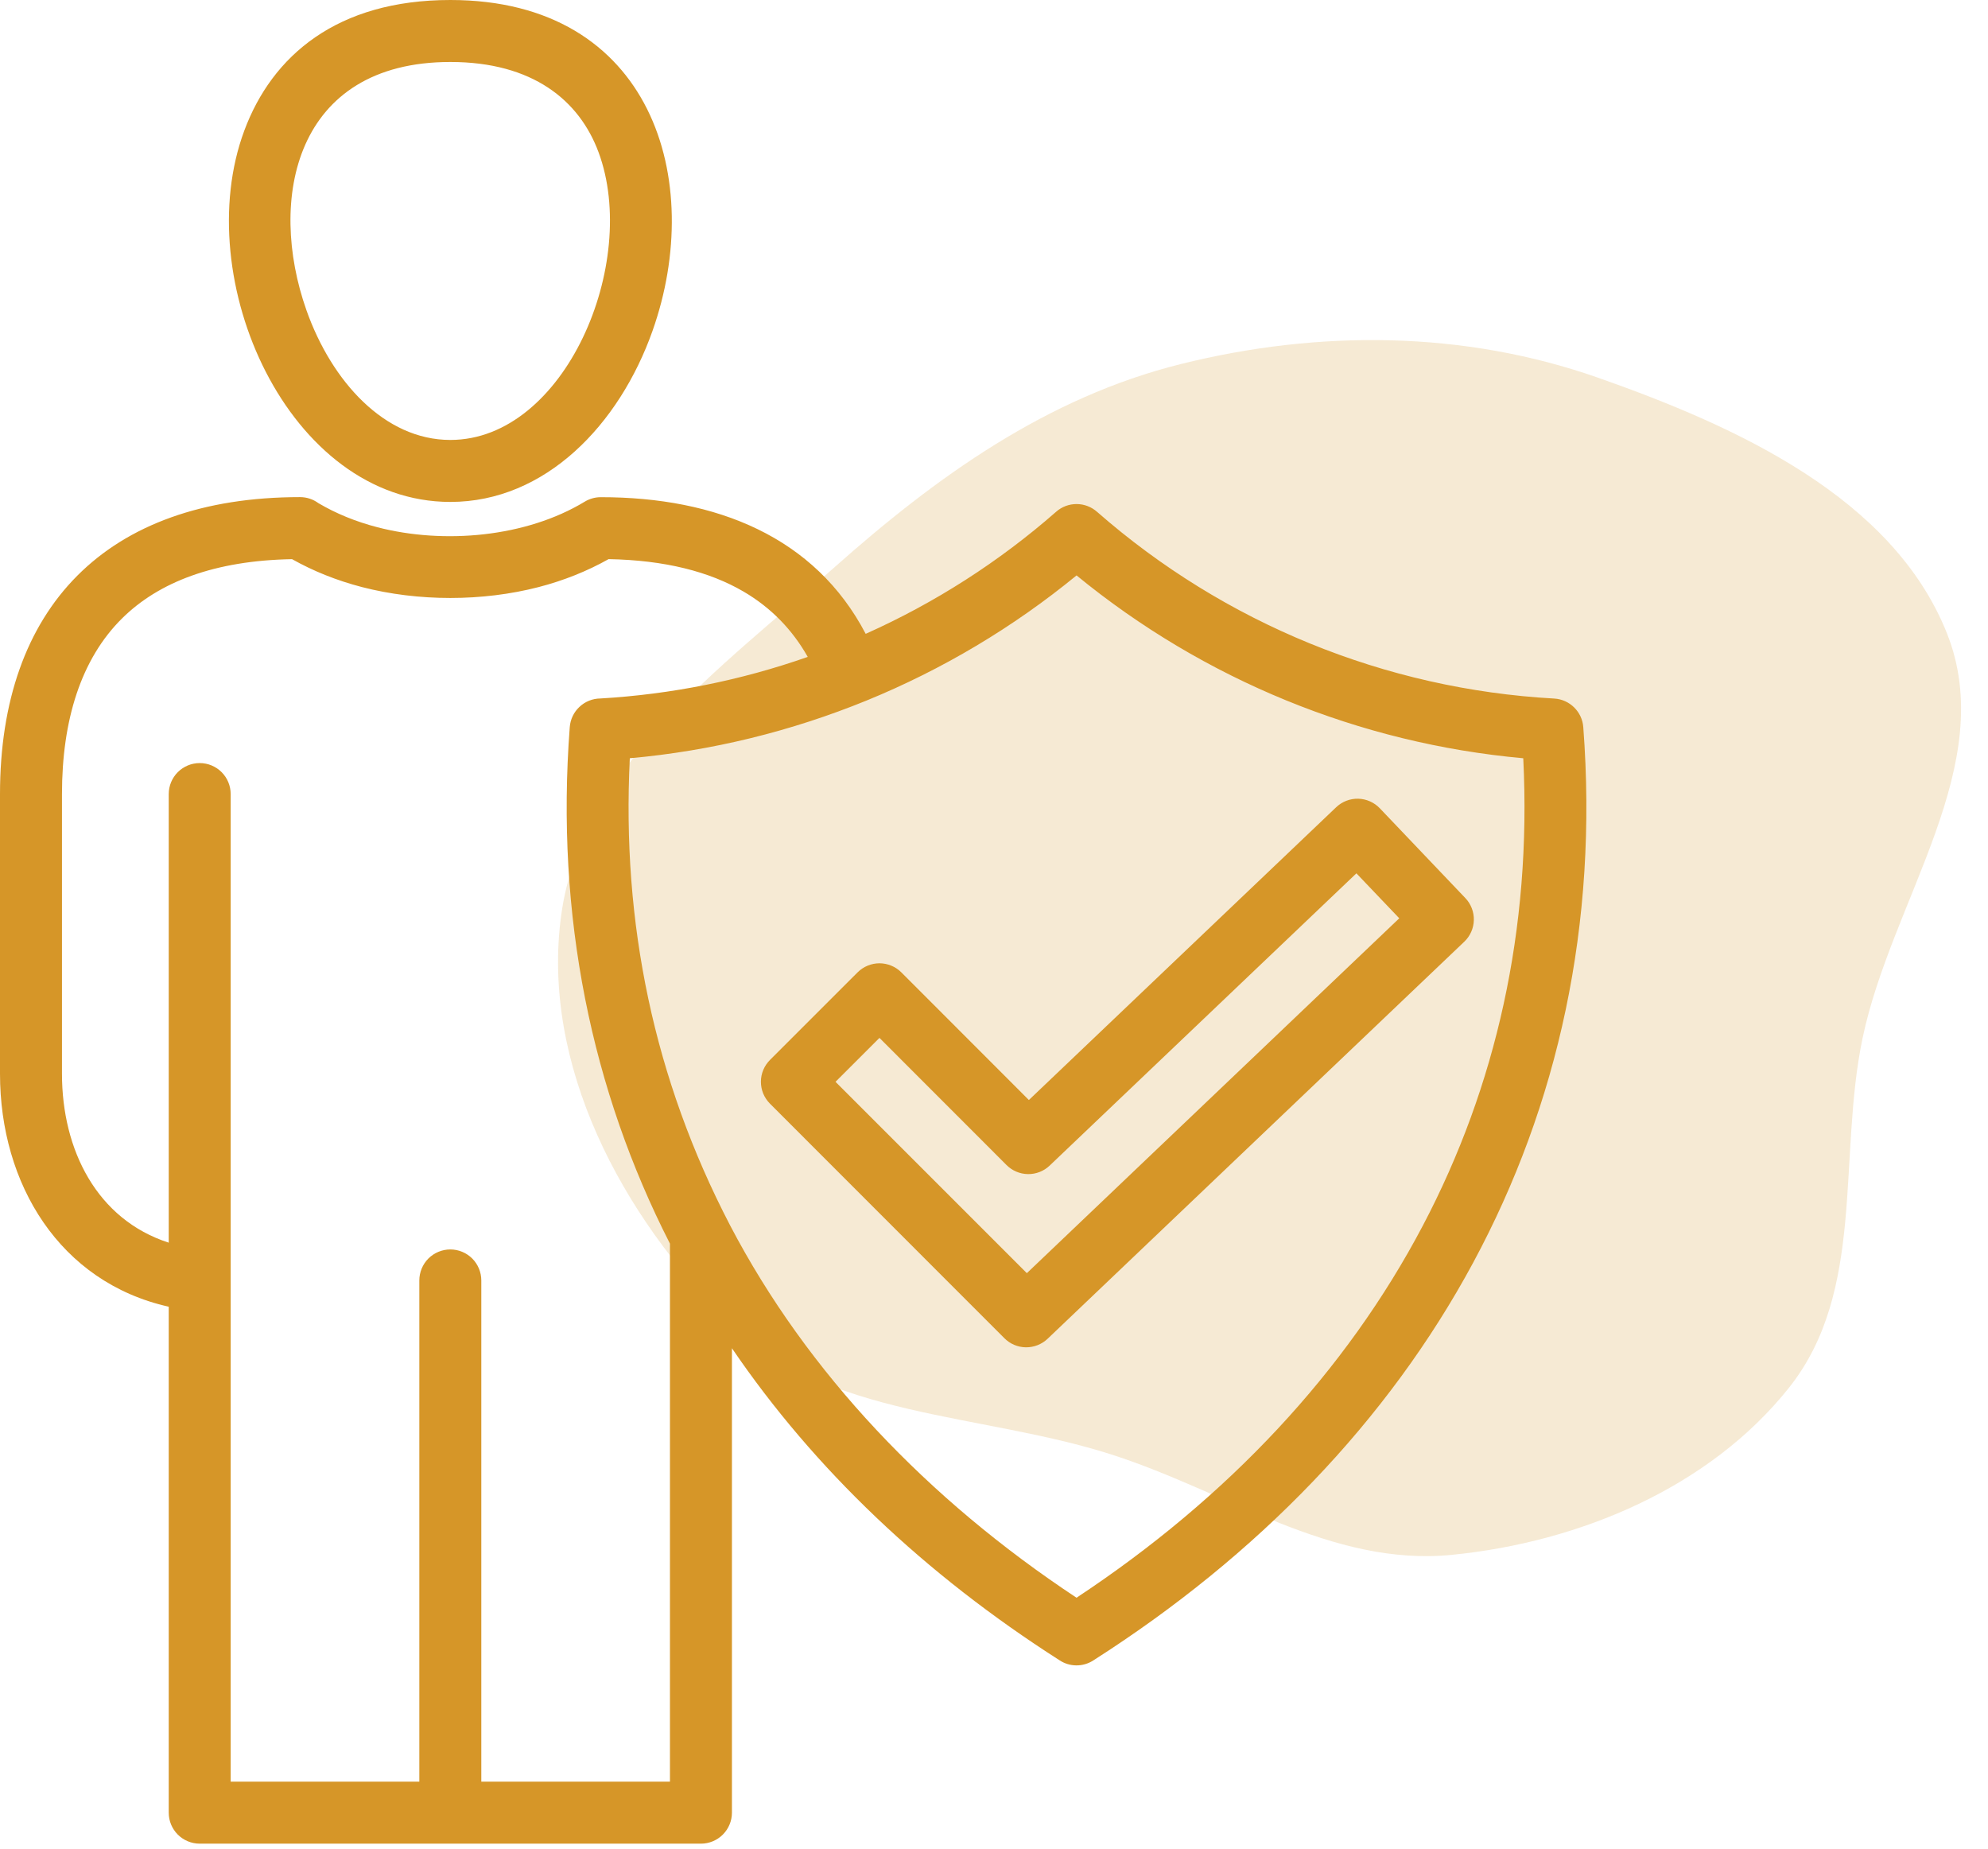 <svg width="57" height="53" viewBox="0 0 57 53" fill="none" xmlns="http://www.w3.org/2000/svg">
<path opacity="0.2" d="M31.874 41.702C28.111 40.495 23.727 40.67 20.942 37.94C17.812 34.871 15.505 30.502 16.092 26.228C16.674 21.99 20.666 19.161 23.92 16.269C26.847 13.668 30.016 11.392 33.865 10.435C37.822 9.452 41.974 9.479 45.814 10.827C49.841 12.241 54.268 14.277 55.817 18.142C57.331 21.919 54.233 25.796 53.403 29.767C52.688 33.191 53.497 37.016 51.295 39.784C49.031 42.631 45.318 44.212 41.625 44.577C38.16 44.919 35.18 42.763 31.874 41.702Z" fill="#D69628"/>
<path fill-rule="evenodd" clip-rule="evenodd" d="M45.396 20.846C46.256 32.15 40.794 41.579 31.342 47.607C31.197 47.7 31.028 47.748 30.856 47.746C30.684 47.744 30.516 47.692 30.374 47.596C26.522 45.135 23.345 42.12 20.986 38.653V51.969C20.986 52.204 20.892 52.43 20.725 52.597C20.559 52.763 20.333 52.857 20.097 52.857H5.726C5.491 52.857 5.265 52.763 5.098 52.597C4.931 52.43 4.838 52.204 4.838 51.969V37.463C1.713 36.763 0 33.948 0 30.785V22.766C0 17.425 3.039 14.252 8.602 14.252C8.799 14.252 8.981 14.316 9.128 14.424C9.633 14.722 10.199 14.955 10.822 15.116C12.733 15.611 15.084 15.401 16.763 14.384C16.901 14.3 17.059 14.255 17.221 14.254C20.543 14.252 23.37 15.395 24.821 18.172C26.807 17.284 28.648 16.104 30.284 14.67C30.446 14.527 30.655 14.45 30.871 14.451C31.087 14.452 31.295 14.532 31.456 14.675C35.105 17.871 39.717 19.758 44.56 20.027C45.01 20.052 45.364 20.409 45.396 20.846ZM19.209 35.655C16.962 31.251 15.925 26.258 16.336 20.846C16.353 20.624 16.452 20.417 16.615 20.265C16.777 20.112 16.991 20.027 17.213 20.025C19.242 19.907 21.243 19.506 23.16 18.833C22.723 18.061 22.115 17.426 21.322 16.962C20.342 16.388 19.061 16.059 17.45 16.03C16.839 16.373 16.169 16.643 15.445 16.831C13.832 17.248 11.991 17.248 10.378 16.831C9.654 16.643 8.984 16.374 8.374 16.031C6.153 16.07 4.555 16.686 3.502 17.727C2.319 18.896 1.777 20.652 1.777 22.765V30.785C1.777 32.971 2.78 34.963 4.838 35.627V22.766C4.838 22.53 4.931 22.304 5.098 22.137C5.265 21.971 5.49 21.877 5.726 21.877C5.962 21.877 6.188 21.971 6.354 22.137C6.521 22.304 6.614 22.53 6.614 22.766V51.08H12.023V36.709C12.023 36.474 12.117 36.248 12.283 36.081C12.45 35.915 12.676 35.821 12.912 35.821C13.147 35.821 13.373 35.915 13.54 36.081C13.706 36.248 13.8 36.474 13.8 36.709V51.08H19.209V35.655H19.209ZM20.934 35.132C23.147 39.363 26.612 42.994 30.866 45.806C35.202 42.941 38.593 39.327 40.799 35.132C42.892 31.153 43.919 26.641 43.675 21.739C38.977 21.314 34.515 19.487 30.867 16.497C29.049 17.987 27.019 19.196 24.844 20.085C22.676 20.968 20.41 21.527 18.058 21.739C17.823 26.464 18.748 30.933 20.934 35.132ZM12.912 12.613C16.196 12.613 18.343 7.544 17.161 4.363C16.61 2.879 15.276 1.777 12.912 1.777C8.453 1.777 7.66 5.714 8.787 8.896C9.509 10.934 11.026 12.613 12.912 12.613ZM18.709 9.486C20.235 5.178 18.703 0 12.912 0C9.665 0 7.802 1.597 7.004 3.746C5.421 8.004 8.268 14.39 12.912 14.39C15.638 14.39 17.757 12.175 18.709 9.486ZM29.5 31.537L25.844 27.878C25.762 27.796 25.665 27.73 25.557 27.686C25.45 27.641 25.335 27.618 25.218 27.617C25.102 27.617 24.987 27.64 24.879 27.684C24.772 27.728 24.674 27.793 24.591 27.875L22.078 30.387C21.996 30.469 21.93 30.567 21.885 30.674C21.84 30.781 21.817 30.896 21.817 31.013C21.817 31.129 21.839 31.244 21.883 31.352C21.928 31.459 21.993 31.557 22.075 31.64L28.799 38.367C28.962 38.531 29.183 38.624 29.414 38.627C29.645 38.629 29.869 38.542 30.036 38.383L41.983 26.999C42.068 26.919 42.135 26.823 42.182 26.717C42.23 26.61 42.255 26.496 42.258 26.38C42.261 26.263 42.241 26.147 42.199 26.039C42.157 25.93 42.095 25.831 42.014 25.747L39.563 23.174C39.401 23.004 39.178 22.905 38.944 22.899C38.709 22.893 38.481 22.981 38.311 23.143L29.5 31.537ZM38.891 25.038L30.096 33.417C29.929 33.577 29.705 33.664 29.474 33.661C29.242 33.658 29.021 33.564 28.858 33.4L25.216 29.756L23.956 31.015L29.442 36.501L40.12 26.327L38.891 25.038Z" fill="#D69628"/>
</svg>
